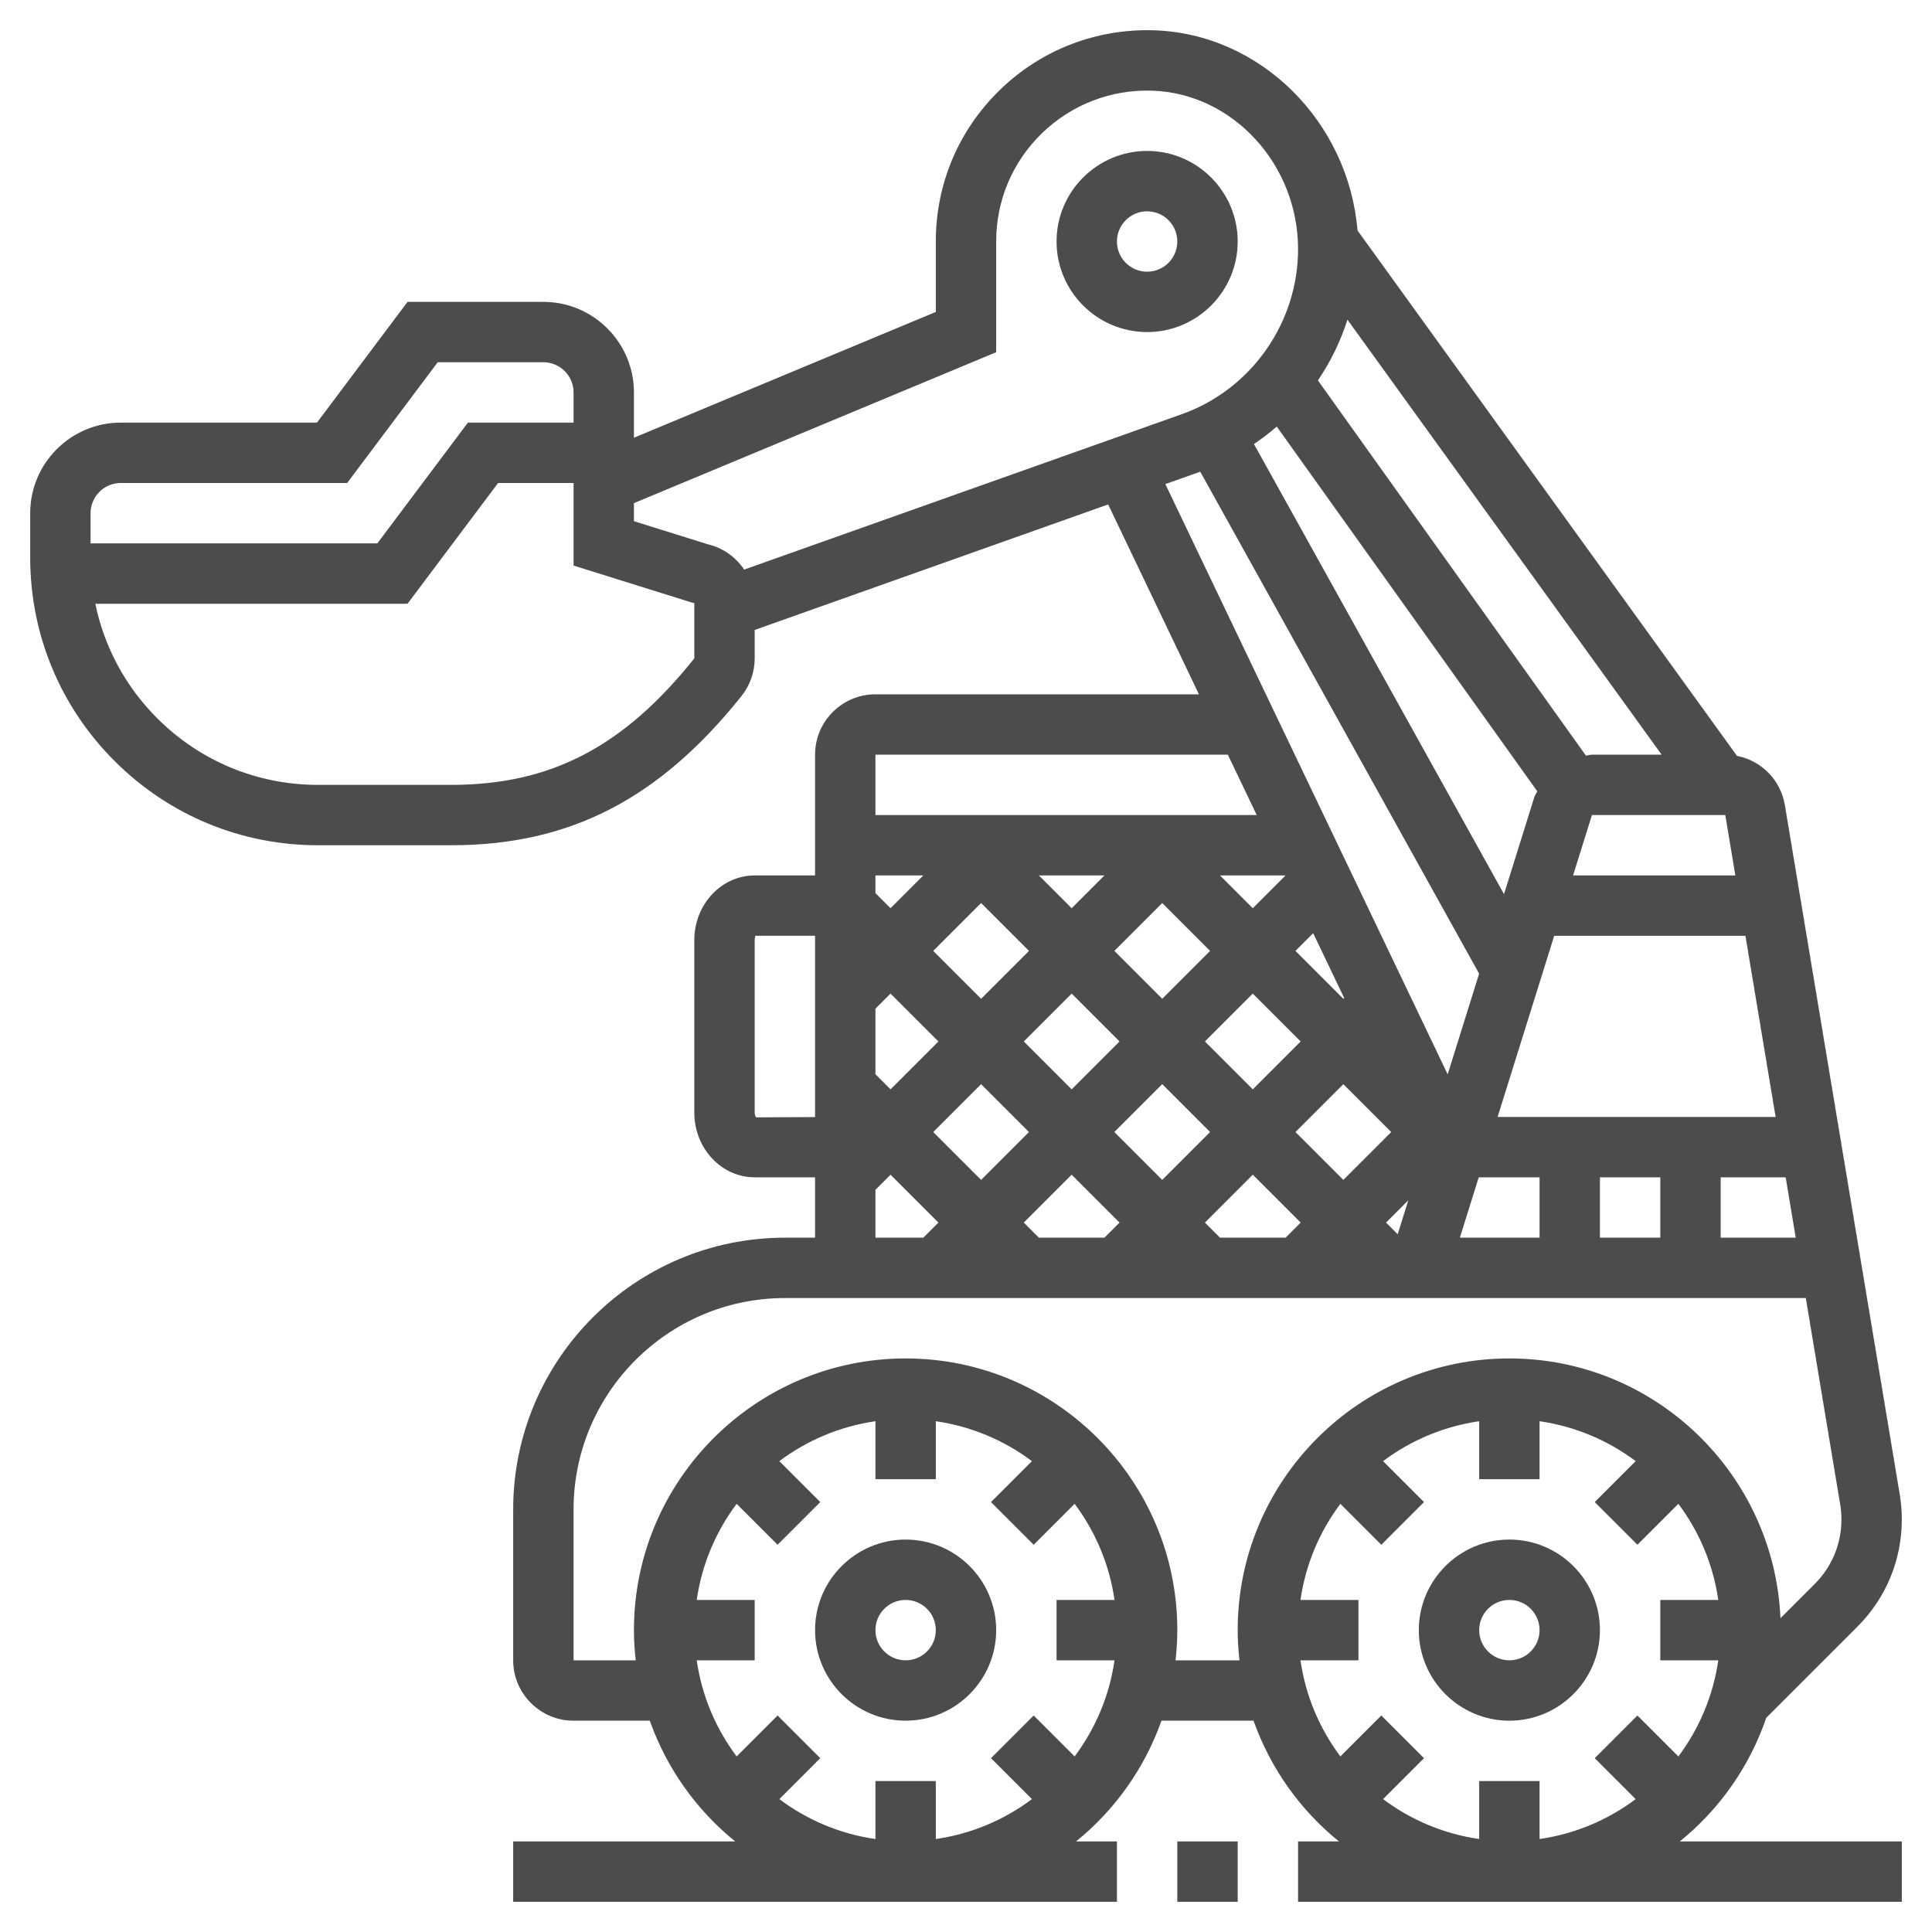 <?xml version="1.0" encoding="UTF-8" standalone="no"?> <svg xmlns="http://www.w3.org/2000/svg" xmlns:xlink="http://www.w3.org/1999/xlink" xmlns:serif="http://www.serif.com/" width="100%" height="100%" viewBox="0 0 512 512" xml:space="preserve" style="fill-rule:evenodd;clip-rule:evenodd;stroke-linejoin:round;stroke-miterlimit:2;"> <g> <g> <path d="M400,456C413.232,456 424,445.232 424,432C424,418.768 413.232,408 400,408C386.768,408 376,418.768 376,432C376,445.232 386.768,456 400,456ZM400,424C404.416,424 408,427.584 408,432C408,436.416 404.416,440 400,440C395.584,440 392,436.416 392,432C392,427.584 395.584,424 400,424Z" style="fill:rgb(76,76,76);fill-rule:nonzero;"></path> <path d="M468.08,455.232L492.224,431.088C499.824,423.496 504,413.4 504,402.664C504,400.472 503.824,398.248 503.456,396.064L473.008,213.36C471.88,206.664 466.76,201.576 460.32,200.32L359.76,61.08C357.344,32.232 334.048,8.88 305.72,8.024C290.496,7.592 275.968,13.168 265.008,23.808C254.04,34.448 248,48.72 248,64L248,82.664L168,116L168,104C168,90.768 157.232,80 144,80L108,80L84,112L32,112C18.768,112 8,122.768 8,136L8,147.72C8,168.096 15.936,187.248 30.344,201.656C44.752,216.064 63.904,224 84.28,224L119.576,224C150.904,224 174.632,211.816 196.488,184.48C198.76,181.656 200,178.104 200,174.48L200,166.944L293.672,133.68L317.736,184L232,184C223.176,184 216,191.176 216,200L216,232L200,232C191.176,232 184,239.688 184,249.144L184,294.864C184,304.312 191.176,312 200,312L216,312L216,328L208,328C168.296,328 136,360.296 136,400L136,440C136,448.824 143.176,456 152,456L172.2,456C176.696,468.664 184.584,479.712 194.84,488L136,488L136,504L296,504L296,488L285.16,488C295.416,479.712 303.304,468.664 307.8,456L332.2,456C336.696,468.664 344.584,479.712 354.84,488L344,488L344,504L504,504L504,488L445.16,488C455.624,479.544 463.64,468.216 468.08,455.232ZM366.064,454.624L355.216,465.472C349.728,458.152 346,449.464 344.64,440L360,440L360,424L344.64,424C346,414.536 349.728,405.848 355.216,398.528L366.064,409.376L377.376,398.064L366.528,387.216C373.848,381.728 382.536,378.008 392,376.64L392,392L408,392L408,376.64C417.464,378 426.152,381.728 433.472,387.216L422.624,398.064L433.936,409.376L444.784,398.528C450.272,405.848 453.992,414.536 455.36,424L440,424L440,440L455.36,440C454,449.464 450.272,458.152 444.784,465.472L433.936,454.624L422.624,465.936L433.472,476.784C426.152,482.272 417.464,486 408,487.36L408,472L392,472L392,487.36C382.536,486 373.848,482.272 366.528,476.784L377.376,465.936L366.064,454.624ZM275.312,328L271.312,324L284,311.312L296.688,324L292.688,328L275.312,328ZM421.88,216L457.224,216L459.888,232L416.88,232L421.88,216ZM421.88,200C421.328,200 420.832,200.2 420.296,200.256L349.264,100.816C352.6,95.864 355.272,90.464 357.088,84.72L440.352,200L421.88,200ZM338.352,113.048L407.384,209.688C407.152,210.224 406.792,210.672 406.616,211.24L398.576,236.96L332.312,117.68C334.424,116.248 336.44,114.712 338.352,113.048ZM411.88,248L462.56,248L470.56,296L396.88,296L411.88,248ZM284,263.312L296.688,276L284,288.688L271.312,276L284,263.312ZM260,264.688L247.312,252L260,239.312L272.688,252L260,264.688ZM295.312,252L308,239.312L320.688,252L308,264.688L295.312,252ZM308,287.312L320.688,300L308,312.688L295.312,300L308,287.312ZM319.312,276L332,263.312L344.688,276L332,288.688L319.312,276ZM356,287.312L368.688,300L356,312.688L343.312,300L356,287.312ZM373.216,318.096L370.4,327.096L367.312,324L373.216,318.096ZM356,264.688L343.312,252L348.008,247.304L356.216,264.472L356,264.688ZM332,240.688L323.312,232L340.688,232L332,240.688ZM284,240.688L275.312,232L292.688,232L284,240.688ZM236,240.688L232,236.688L232,232L244.688,232L236,240.688ZM232,284.688L232,267.312L236,263.312L248.688,276L236,288.688L232,284.688ZM260,287.312L272.688,300L260,312.688L247.312,300L260,287.312ZM323.312,328L319.312,324L332,311.312L344.688,324L340.688,328L323.312,328ZM391.88,312L408,312L408,328L386.88,328L391.88,312ZM424,312L440,312L440,328L424,328L424,312ZM456,312L473.224,312L475.888,328L456,328L456,312ZM32,128L92,128L116,96L144,96C148.416,96 152,99.584 152,104L152,112L124,112L100,144L24,144L24,136C24,131.584 27.584,128 32,128ZM184,174.48C165.208,197.976 145.936,208 119.576,208L84.28,208C68.176,208 53.048,201.728 41.656,190.344C33.224,181.912 27.616,171.416 25.264,160L108,160L132,128L152,128L152,149.88L183.176,159.632L184,159.84L184,174.48ZM187.624,144.256L168,138.12L168,133.336L264,93.336L264,64C264,53.088 268.312,42.888 276.152,35.288C283.984,27.696 294.432,23.696 305.24,24.024C326.608,24.664 344,43.504 344,66.016C344,85.4 331.784,102.92 313.672,109.592L197.216,150.944C195.008,147.672 191.656,145.2 187.624,144.256ZM318.08,125.008L391.984,258.032L383.648,284.712L308.832,128.288L318.08,125.008ZM325.392,200L333.048,216L232,216L232,200L325.392,200ZM200.416,296.112C200.328,296.04 200,295.632 200,294.856L200,249.136C200,248.432 200.272,248.032 200.08,247.992L216,247.992L216,296.032L200.416,296.112ZM232,315.312L236,311.312L248.688,324L244.688,328L232,328L232,315.312ZM195.216,398.528L206.064,409.376L217.376,398.064L206.528,387.216C213.848,381.728 222.536,378.008 232,376.64L232,392L248,392L248,376.64C257.464,378 266.152,381.728 273.472,387.216L262.624,398.064L273.936,409.376L284.784,398.528C290.272,405.848 293.992,414.536 295.36,424L280,424L280,440L295.36,440C294,449.464 290.272,458.152 284.784,465.472L273.936,454.624L262.624,465.936L273.472,476.784C266.152,482.272 257.464,486 248,487.36L248,472L232,472L232,487.36C222.536,486 213.848,482.272 206.528,476.784L217.376,465.936L206.064,454.624L195.216,465.472C189.728,458.152 186,449.464 184.64,440L200,440L200,424L184.64,424C186,414.536 189.728,405.848 195.216,398.528ZM311.528,440C311.824,437.368 312,434.704 312,432C312,392.296 279.704,360 240,360C200.296,360 168,392.296 168,432C168,434.704 168.176,437.368 168.472,440L152,440L152,400C152,369.128 177.128,344 208,344L478.56,344L487.672,398.688C487.888,399.992 488,401.328 488,402.664C488,409.128 485.488,415.2 480.912,419.776L471.84,428.848C470.176,390.616 438.64,360 400,360C360.296,360 328,392.296 328,432C328,434.704 328.176,437.368 328.472,440L311.528,440Z" style="fill:rgb(76,76,76);fill-rule:nonzero;"></path> <path d="M240,456C253.232,456 264,445.232 264,432C264,418.768 253.232,408 240,408C226.768,408 216,418.768 216,432C216,445.232 226.768,456 240,456ZM240,424C244.416,424 248,427.584 248,432C248,436.416 244.416,440 240,440C235.584,440 232,436.416 232,432C232,427.584 235.584,424 240,424Z" style="fill:rgb(76,76,76);fill-rule:nonzero;"></path> <path d="M304,88C317.232,88 328,77.232 328,64C328,50.768 317.232,40 304,40C290.768,40 280,50.768 280,64C280,77.232 290.768,88 304,88ZM304,56C308.416,56 312,59.584 312,64C312,68.416 308.416,72 304,72C299.584,72 296,68.416 296,64C296,59.584 299.584,56 304,56Z" style="fill:rgb(76,76,76);fill-rule:nonzero;"></path> <rect x="312" y="488" width="16" height="16" style="fill:rgb(76,76,76);fill-rule:nonzero;"></rect> </g> </g> </svg> 